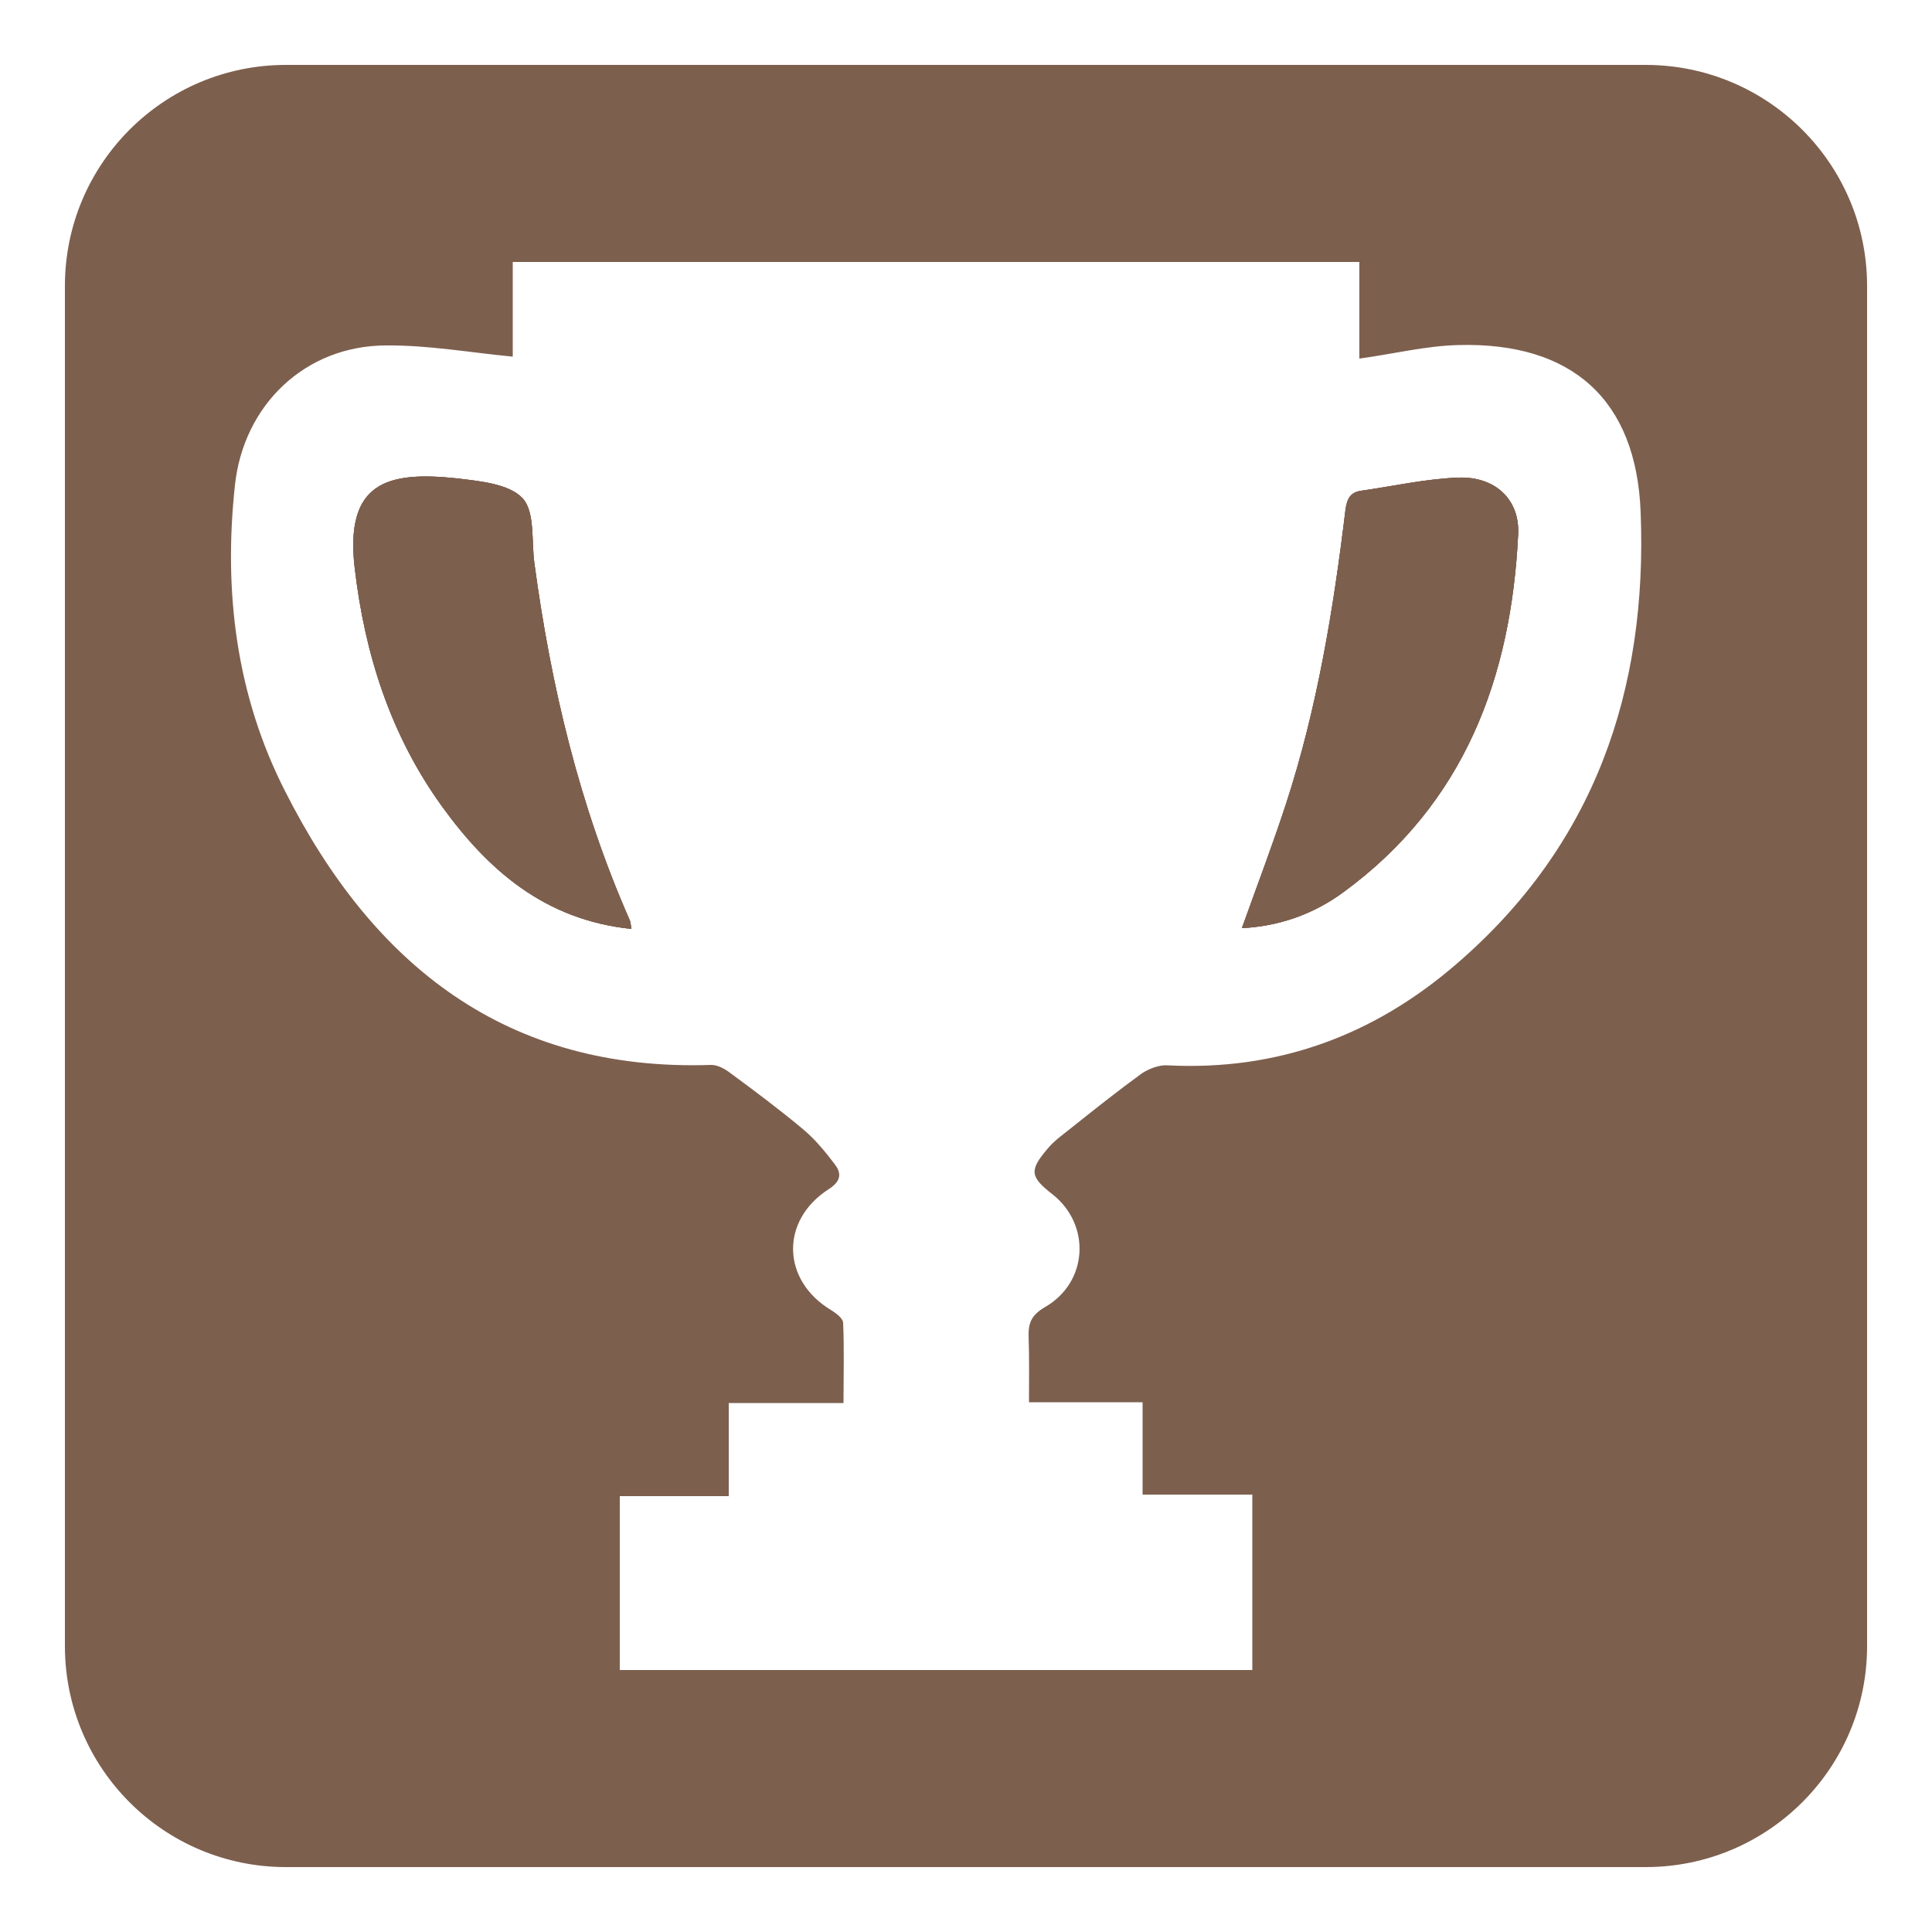 <?xml version="1.0" encoding="utf-8"?>
<!-- Generator: Adobe Illustrator 26.0.1, SVG Export Plug-In . SVG Version: 6.00 Build 0)  -->
<svg version="1.1" id="Layer_1" xmlns="http://www.w3.org/2000/svg" xmlns:xlink="http://www.w3.org/1999/xlink" x="0px" y="0px"
	 viewBox="0 0 50 50" style="enable-background:new 0 0 50 50;" xml:space="preserve">
<style type="text/css">
	.st0{fill:#7D5F4E;}
</style>
<g>
	<path class="st0" d="M16.3,23.82c0.02,0.05,0.02,0.1,0.04,0.22c-2.23-0.23-3.7-1.51-4.9-3.17c-1.33-1.84-2-3.94-2.26-6.17
		s0.86-2.51,2.64-2.32c0.59,0.07,1.35,0.14,1.7,0.51c0.33,0.35,0.23,1.11,0.31,1.69C14.26,17.77,15,20.87,16.3,23.82z"/>
	<path class="st0" d="M39.29,13.82c-0.18,3.72-1.39,6.97-4.51,9.26c-0.77,0.57-1.66,0.89-2.64,0.94c0.39-1.09,0.79-2.14,1.14-3.21
		c0.81-2.48,1.23-5.04,1.54-7.61c0.04-0.3,0.13-0.46,0.41-0.5c0.84-0.12,1.68-0.31,2.52-0.34C38.69,12.33,39.33,12.92,39.29,13.82z"
		/>
	<path class="st0" d="M39.29,13.82c-0.18,3.72-1.39,6.97-4.51,9.26c-0.77,0.57-1.66,0.89-2.64,0.94c0.39-1.09,0.79-2.14,1.14-3.21
		c0.81-2.48,1.23-5.04,1.54-7.61c0.04-0.3,0.13-0.46,0.41-0.5c0.84-0.12,1.68-0.31,2.52-0.34C38.69,12.33,39.33,12.92,39.29,13.82z"
		/>
	<path class="st0" d="M16.34,24.04c-2.23-0.23-3.7-1.51-4.9-3.17c-1.33-1.84-2-3.94-2.26-6.17s0.86-2.51,2.64-2.32
		c0.59,0.07,1.35,0.14,1.7,0.51c0.33,0.35,0.23,1.11,0.31,1.69c0.43,3.19,1.17,6.29,2.47,9.24C16.32,23.87,16.32,23.92,16.34,24.04z
		"/>
	<path class="st0" d="M16.3,23.82c0.02,0.05,0.02,0.1,0.04,0.22c-2.23-0.23-3.7-1.51-4.9-3.17c-1.33-1.84-2-3.94-2.26-6.17
		s0.86-2.51,2.64-2.32c0.59,0.07,1.35,0.14,1.7,0.51c0.33,0.35,0.23,1.11,0.31,1.69C14.26,17.77,15,20.87,16.3,23.82z"/>
	<path class="st0" d="M39.29,13.82c-0.18,3.72-1.39,6.97-4.51,9.26c-0.77,0.57-1.66,0.89-2.64,0.94c0.39-1.09,0.79-2.14,1.14-3.21
		c0.81-2.48,1.23-5.04,1.54-7.61c0.04-0.3,0.13-0.46,0.41-0.5c0.84-0.12,1.68-0.31,2.52-0.34C38.69,12.33,39.33,12.92,39.29,13.82z"
		/>
	<path class="st0" d="M42.59,1.68H7.4c-3.16,0-5.72,2.56-5.72,5.72v35.2c0,3.16,2.56,5.72,5.72,5.72h35.19
		c3.16,0,5.73-2.56,5.73-5.72V7.4C48.32,4.24,45.75,1.68,42.59,1.68z M37.69,24.95c-2.14,1.85-4.63,2.77-7.49,2.62
		c-0.21-0.01-0.47,0.09-0.65,0.21c-0.62,0.45-1.21,0.92-1.8,1.39c-0.22,0.18-0.46,0.34-0.64,0.56c-0.48,0.56-0.45,0.73,0.13,1.18
		c1,0.79,0.92,2.28-0.2,2.92c-0.34,0.2-0.43,0.4-0.42,0.76c0.02,0.55,0.01,1.09,0.01,1.7h2.94v2.39h2.84v4.54H16.04v-4.5h2.82v-2.41
		h2.97c0-0.73,0.02-1.41-0.01-2.08c-0.01-0.12-0.19-0.25-0.32-0.33c-1.27-0.77-1.31-2.31-0.06-3.12c0.3-0.19,0.36-0.39,0.17-0.64
		c-0.24-0.32-0.51-0.65-0.82-0.91c-0.61-0.51-1.25-0.99-1.89-1.46c-0.14-0.11-0.33-0.21-0.49-0.21c-5.31,0.18-8.76-2.59-11.03-7.08
		c-1.26-2.47-1.6-5.15-1.3-7.92C6.3,10.48,7.9,8.94,10,8.94c1.07-0.01,2.14,0.18,3.27,0.29V6.78h21.91v2.5
		c0.88-0.12,1.72-0.33,2.56-0.35c2.94-0.08,4.61,1.41,4.72,4.33C42.64,17.86,41.27,21.87,37.69,24.95z"/>
</g>
</svg>
